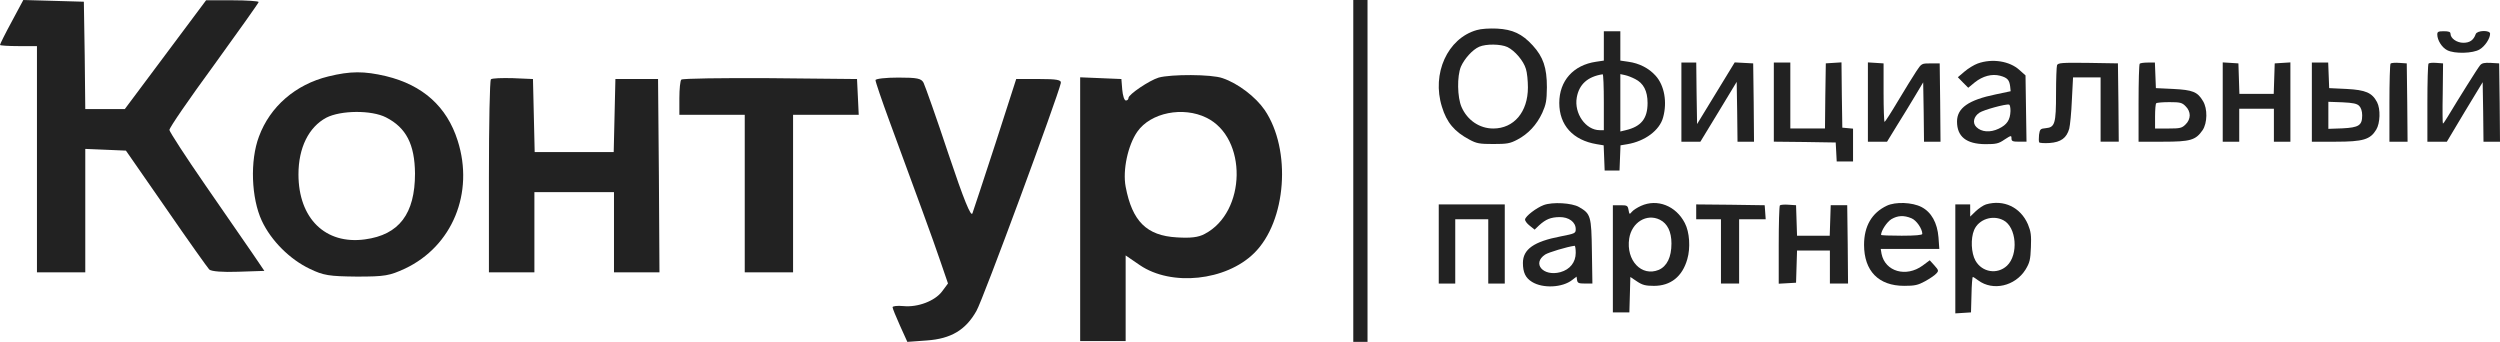 <svg width="351" height="48" viewBox="0 0 351 48" fill="none" xmlns="http://www.w3.org/2000/svg">
<path d="M207.336 4.223C203.234 5.38 200.987 10.334 202.446 14.987C203.118 17.209 204.207 18.483 206.293 19.594C207.312 20.149 207.73 20.219 209.653 20.219C211.599 20.219 211.993 20.149 213.013 19.617C214.565 18.807 215.747 17.533 216.535 15.844C217.068 14.64 217.16 14.154 217.184 12.255C217.184 9.501 216.674 7.996 215.191 6.375C213.708 4.755 212.387 4.13 210.163 4.014C209.12 3.968 207.938 4.037 207.336 4.223ZM211.646 6.607C212.688 7.116 213.916 8.551 214.241 9.686C214.403 10.172 214.519 11.353 214.519 12.278C214.519 15.728 212.549 18.043 209.653 18.043C207.73 18.043 206.015 16.885 205.204 15.033C204.601 13.668 204.555 10.704 205.111 9.362C205.598 8.251 206.733 6.977 207.683 6.561C208.656 6.144 210.696 6.167 211.646 6.607Z" fill="#222222"/>
<path d="M225.178 6.446V8.507L224.089 8.669C220.891 9.132 218.922 11.354 218.922 14.456C218.922 17.581 220.845 19.688 224.182 20.243L225.155 20.405L225.225 22.165L225.294 23.947H226.337H227.38L227.449 22.165L227.519 20.405L228.492 20.243C230.948 19.827 233.01 18.299 233.497 16.493C234.099 14.34 233.682 12.002 232.454 10.636C231.504 9.572 230.137 8.877 228.608 8.669L227.495 8.507V6.446V4.386H226.337H225.178V6.446ZM225.178 14.34V18.276H224.599C222.629 18.276 220.984 15.915 221.378 13.692C221.702 11.84 222.907 10.752 225.016 10.428C225.109 10.428 225.178 12.164 225.178 14.34ZM229.581 11.099C230.739 11.678 231.319 12.766 231.319 14.456C231.319 16.655 230.415 17.766 228.26 18.276L227.495 18.461V14.433V10.405L228.144 10.544C228.492 10.613 229.141 10.868 229.581 11.099Z" fill="#222222"/>
<path d="M342.195 4.848C342.195 5.635 342.844 6.677 343.586 7.047C344.605 7.58 347.224 7.51 348.15 6.932C348.892 6.492 349.61 5.404 349.61 4.733C349.61 4.2 347.803 4.246 347.594 4.779C347.293 5.635 346.76 6.006 345.856 6.006C344.93 6.006 344.049 5.381 344.049 4.733C344.049 4.478 343.794 4.385 343.122 4.385C342.334 4.385 342.195 4.455 342.195 4.848Z" fill="#222222"/>
<path d="M277.662 8.92C277.152 9.105 276.318 9.615 275.808 10.055L274.881 10.842L275.6 11.582L276.341 12.323L277.268 11.559C278.38 10.68 279.655 10.332 280.813 10.633C281.833 10.911 282.111 11.212 282.227 12.138L282.296 12.809L280.211 13.249C276.364 14.036 274.766 15.171 274.766 17.069C274.766 19.175 276.063 20.217 278.728 20.24C280.257 20.24 280.605 20.171 281.439 19.592C282.366 18.99 282.412 18.99 282.412 19.43C282.412 19.823 282.574 19.893 283.478 19.893H284.521L284.451 15.24L284.382 10.587L283.525 9.823C282.157 8.573 279.701 8.179 277.662 8.92ZM282.273 15.587C282.227 16.837 281.787 17.509 280.628 18.064C279.423 18.643 278.195 18.55 277.477 17.833C276.897 17.254 277.106 16.351 277.917 15.819C278.496 15.425 281.624 14.569 282.065 14.684C282.204 14.707 282.273 15.124 282.273 15.587Z" fill="#222222"/>
<path d="M236.068 14.34V19.895H237.412H238.733L241.282 15.706L243.831 11.492L243.9 15.706L243.947 19.895H245.105H246.264L246.218 14.386L246.148 8.9L244.85 8.83L243.553 8.761L240.911 13.09L238.27 17.419L238.2 13.09L238.154 8.784H237.111H236.068V14.34Z" fill="#222222"/>
<path d="M249.045 14.335V19.891L253.401 19.937L257.734 20.007L257.804 21.326L257.873 22.669H259.009H260.167V20.377V18.062L259.426 17.993L258.661 17.923L258.592 13.34L258.545 8.756L257.433 8.826L256.344 8.895L256.274 13.456L256.228 18.039H253.795H251.362V13.409V8.779H250.204H249.045V14.335Z" fill="#222222"/>
<path d="M262.253 14.316V19.895H263.597H264.941L266.331 17.627C267.096 16.4 268.254 14.525 268.88 13.46L270.015 11.562L270.085 15.729L270.131 19.895H271.29H272.448L272.402 14.386L272.333 8.9H271.058C269.784 8.9 269.784 8.9 269.019 10.057C268.602 10.682 267.467 12.534 266.493 14.155C265.52 15.798 264.663 17.118 264.593 17.118C264.524 17.118 264.454 15.266 264.454 13.02V8.9L263.365 8.83L262.253 8.761V14.316Z" fill="#222222"/>
<path d="M288.807 9.152C288.738 9.337 288.668 11.143 288.668 13.134C288.668 17.37 288.506 17.879 287.231 17.995C286.467 18.064 286.397 18.134 286.281 18.921C286.235 19.384 286.235 19.87 286.304 19.986C286.351 20.078 287.023 20.125 287.764 20.078C289.34 19.963 290.151 19.384 290.522 18.064C290.638 17.602 290.823 15.796 290.892 14.037L291.055 10.865H293.001H294.924V15.379V19.893H296.199H297.473L297.427 14.384L297.357 8.897L293.163 8.828C289.479 8.782 288.946 8.828 288.807 9.152Z" fill="#222222"/>
<path d="M300.416 8.946C300.323 9.015 300.254 11.515 300.254 14.502V19.895H303.683C307.53 19.895 308.271 19.687 309.245 18.275C309.916 17.28 309.963 15.242 309.291 14.178C308.526 12.881 307.831 12.627 305.12 12.488L302.687 12.372L302.617 10.566L302.548 8.784H301.552C301.019 8.784 300.486 8.853 300.416 8.946ZM306.858 14.918C307.229 15.266 307.437 15.752 307.437 16.192C307.437 16.631 307.229 17.118 306.858 17.465C306.348 17.974 306.116 18.044 304.425 18.044H302.571V16.354C302.571 15.405 302.641 14.571 302.733 14.502C302.803 14.409 303.66 14.34 304.587 14.34C306.093 14.34 306.371 14.409 306.858 14.918Z" fill="#222222"/>
<path d="M312.071 14.316V19.895H313.23H314.388V17.581V15.266H316.821H319.255V17.581V19.895H320.413H321.572V14.316V8.761L320.483 8.83L319.37 8.9L319.301 11.029L319.231 13.182H316.821H314.412L314.342 11.029L314.273 8.9L313.184 8.83L312.071 8.761V14.316Z" fill="#222222"/>
<path d="M324.584 14.34V19.895H327.944C331.767 19.895 332.787 19.595 333.621 18.206C334.177 17.303 334.247 15.312 333.737 14.34C333.042 13.02 332.138 12.627 329.45 12.488L327.017 12.372L326.947 10.566L326.878 8.784H325.743H324.584V14.34ZM331.234 14.872C331.489 15.127 331.651 15.613 331.651 16.192C331.651 17.604 331.188 17.905 328.871 18.02L326.901 18.09V16.192V14.293L328.871 14.363C330.354 14.432 330.933 14.548 331.234 14.872Z" fill="#222222"/>
<path d="M335.637 8.923C335.544 9.015 335.475 11.515 335.475 14.502V19.895H336.749H338.023L337.977 14.386L337.908 8.9L336.865 8.83C336.286 8.784 335.729 8.83 335.637 8.923Z" fill="#222222"/>
<path d="M340.967 8.923C340.874 9.015 340.805 11.515 340.805 14.502V19.895H342.172H343.539L346.041 15.706L348.567 11.539L348.637 15.706L348.683 19.895H349.842H351L350.954 14.386L350.884 8.9L349.703 8.83C348.822 8.784 348.451 8.853 348.196 9.177C347.872 9.548 345.184 13.854 343.608 16.469C343.307 16.956 343.052 17.349 342.983 17.349C342.936 17.349 342.913 15.451 342.96 13.113L343.006 8.9L342.079 8.83C341.546 8.784 341.06 8.83 340.967 8.923Z" fill="#222222"/>
<path d="M216.737 28.79C215.694 29.184 214.188 30.341 214.119 30.804C214.095 30.989 214.374 31.383 214.767 31.684L215.463 32.24L216.088 31.638C217.038 30.781 217.71 30.503 218.938 30.48C220.259 30.457 221.232 31.175 221.232 32.17C221.232 32.749 221.14 32.795 219.124 33.189C215.37 33.906 213.817 34.994 213.817 36.916C213.817 38.258 214.188 39.022 215.092 39.578C216.621 40.527 219.379 40.388 220.746 39.3L221.348 38.837L221.418 39.323C221.487 39.74 221.649 39.809 222.53 39.809H223.573L223.503 35.319C223.434 30.318 223.341 30.017 221.696 29.068C220.699 28.489 217.988 28.327 216.737 28.79ZM221.232 35.504C221.232 36.823 220.421 37.842 219.077 38.212C216.667 38.86 215.045 36.985 216.946 35.735C217.409 35.434 220.004 34.647 221.07 34.508C221.163 34.485 221.232 34.948 221.232 35.504Z" fill="#222222"/>
<path d="M230.385 28.908C229.876 29.139 229.296 29.51 229.111 29.741C228.787 30.135 228.763 30.112 228.648 29.487C228.532 28.861 228.462 28.815 227.489 28.815H226.446V36.339V43.862H227.605H228.763L228.833 41.385L228.902 38.885L229.829 39.51C230.594 40.02 231.034 40.135 232.216 40.135C234.556 40.135 236.202 38.839 236.897 36.385C237.36 34.811 237.221 32.589 236.549 31.315C235.298 28.885 232.679 27.866 230.385 28.908ZM233.05 30.852C234.116 31.385 234.672 32.542 234.672 34.186C234.672 36.107 234.047 37.38 232.888 37.89C230.478 38.885 228.277 36.57 228.74 33.491C229.088 31.223 231.196 29.926 233.05 30.852Z" fill="#222222"/>
<path d="M264.912 28.881C262.803 29.877 261.714 31.752 261.714 34.368C261.714 38.048 263.753 40.132 267.345 40.132C268.828 40.132 269.268 40.039 270.287 39.484C270.959 39.113 271.678 38.627 271.863 38.396C272.211 38.025 272.187 37.933 271.585 37.261L270.936 36.544L269.94 37.285C267.623 38.974 264.68 38.141 264.17 35.641L264.054 34.946H268.156H272.28L272.164 33.326C272.002 31.289 271.168 29.784 269.778 29.067C268.48 28.395 266.14 28.302 264.912 28.881ZM268.364 30.641C269.059 30.918 269.893 32.122 269.893 32.84C269.893 33.002 268.943 33.094 266.997 33.094C265.398 33.094 264.101 33.048 264.101 32.979C264.101 32.4 264.912 31.173 265.537 30.779C266.441 30.247 267.298 30.201 268.364 30.641Z" fill="#222222"/>
<path d="M278.837 28.697C278.467 28.813 277.818 29.253 277.377 29.67L276.613 30.41V29.554V28.697H275.57H274.527V36.36V43.999L275.64 43.93L276.729 43.86L276.798 41.36C276.821 39.994 276.914 38.883 276.984 38.883C277.053 38.883 277.377 39.091 277.748 39.369C279.81 40.897 282.915 40.179 284.375 37.864C284.978 36.869 285.07 36.475 285.14 34.716C285.209 33.026 285.14 32.517 284.723 31.498C283.68 29.091 281.317 27.98 278.837 28.697ZM281.27 30.92C283.124 31.869 283.425 35.758 281.78 37.309C280.413 38.582 278.281 38.235 277.354 36.591C276.752 35.526 276.659 33.489 277.169 32.285C277.818 30.781 279.764 30.133 281.27 30.92Z" fill="#222222"/>
<path d="M202 34.256V39.812H203.159H204.317V35.297V30.783H206.634H208.952V35.297V39.812H210.11H211.269V34.256V28.7H206.634H202V34.256Z" fill="#222222"/>
<path d="M238.147 29.742V30.783H239.885H241.623V35.297V39.812H242.898H244.172V35.297V30.783H246.049H247.903L247.833 29.788L247.764 28.816L242.967 28.746L238.147 28.7V29.742Z" fill="#222222"/>
<path d="M249.896 28.836C249.803 28.929 249.733 31.452 249.733 34.415V39.832L250.961 39.763L252.166 39.693L252.236 37.425L252.305 35.179H254.599H256.917V37.494V39.809H258.191H259.465L259.419 34.299L259.35 28.813H258.191H257.032L256.963 30.943L256.893 33.096H254.599H252.305L252.236 30.943L252.166 28.813L251.124 28.744C250.544 28.697 249.988 28.744 249.896 28.836Z" fill="#222222"/>
<path d="M1.636 3.055C0.718 4.744 0 6.191 0 6.312C0 6.392 1.157 6.473 2.594 6.473H5.188V22.353V38.233H8.581H11.973V29.59V20.906L14.846 21.026L17.68 21.147L23.347 29.308C26.42 33.771 29.174 37.63 29.373 37.831C29.653 38.113 31.289 38.233 33.444 38.153L37.116 38.032L35.479 35.62C34.562 34.293 31.568 29.951 28.814 25.971C26.061 21.991 23.826 18.534 23.786 18.252C23.746 17.971 26.58 13.87 30.052 9.126C33.484 4.382 36.318 0.402 36.318 0.281C36.318 0.161 34.641 0.04 32.646 0.04H28.934L23.227 7.679L17.52 15.317H14.766H11.973L11.893 7.759L11.773 0.241L7.543 0.12L3.273 -0L1.636 3.055Z" fill="#222222"/>
<path d="M46.095 10.732C41.505 11.857 37.913 14.953 36.357 19.174C35.08 22.552 35.279 27.818 36.756 30.994C38.073 33.809 40.707 36.422 43.501 37.748C45.416 38.673 46.215 38.794 50.086 38.834C54.077 38.834 54.675 38.713 56.87 37.708C63.495 34.572 66.608 27.095 64.254 19.737C62.737 14.953 59.345 11.938 54.197 10.691C51.123 9.968 49.208 9.968 46.095 10.732ZM54.197 16.481C57.03 17.928 58.227 20.26 58.267 24.361C58.267 30.029 56.032 32.964 51.243 33.608C45.696 34.371 41.904 30.673 41.904 24.481C41.904 20.742 43.341 17.848 45.816 16.521C47.851 15.476 52.161 15.435 54.197 16.481Z" fill="#222222"/>
<path d="M162.67 10.895C161.353 11.297 158.44 13.267 158.44 13.749C158.44 13.95 158.28 14.111 158.081 14.111C157.841 14.111 157.642 13.427 157.562 12.583L157.442 11.095L154.569 10.975L151.655 10.854V29.388V47.882H154.848H158.041V41.892V35.861L160.036 37.228C164.466 40.243 172.129 39.439 176.08 35.539C180.629 31.077 181.348 21.026 177.556 15.438C176.279 13.588 173.805 11.699 171.65 10.975C170.093 10.412 164.386 10.412 162.67 10.895ZM169.375 16.523C175.162 19.337 175.002 29.79 169.136 32.846C168.258 33.328 167.14 33.449 165.224 33.328C160.994 33.087 158.959 31.077 158.041 26.212C157.602 23.88 158.36 20.383 159.677 18.493C161.553 15.799 166.102 14.915 169.375 16.523Z" fill="#222222"/>
<path d="M68.923 11.136C68.763 11.297 68.644 17.448 68.644 24.846V38.233H71.836H75.029V32.605V26.976H80.616H86.204V32.605V38.233H89.396H92.589L92.509 24.645L92.39 11.096H89.396H86.403L86.284 16.202L86.164 21.348H80.616H75.069L74.949 16.202L74.829 11.096L72.036 10.975C70.479 10.935 69.083 10.975 68.923 11.136Z" fill="#222222"/>
<path d="M95.662 11.176C95.502 11.297 95.383 12.503 95.383 13.79V16.121H99.972H104.562V27.177V38.233H107.954H111.347V27.177V16.121H115.936H120.566L120.446 13.589L120.326 11.096L108.114 10.975C101.409 10.935 95.822 11.016 95.662 11.176Z" fill="#222222"/>
<path d="M122.921 11.254C122.921 11.495 123.799 14.068 124.876 17.003C128.867 27.858 130.903 33.366 131.98 36.542L133.098 39.798L132.26 40.924C131.262 42.251 128.867 43.176 126.832 42.974C125.994 42.894 125.315 42.974 125.315 43.135C125.315 43.296 125.794 44.462 126.353 45.708L127.391 48L130.144 47.799C133.497 47.558 135.572 46.352 137.089 43.658C137.967 42.211 148.503 13.626 148.942 11.656C149.022 11.214 148.383 11.093 145.869 11.093H142.676L139.763 20.139C138.126 25.124 136.69 29.547 136.53 29.949C136.33 30.511 135.333 28.099 133.138 21.546C131.461 16.48 129.865 12.018 129.666 11.616C129.346 11.013 128.788 10.892 126.114 10.892C124.358 10.892 122.921 11.053 122.921 11.254Z" fill="#222222"/>
<rect x="190" width="2" height="48" fill="#222222"/>
</svg>
